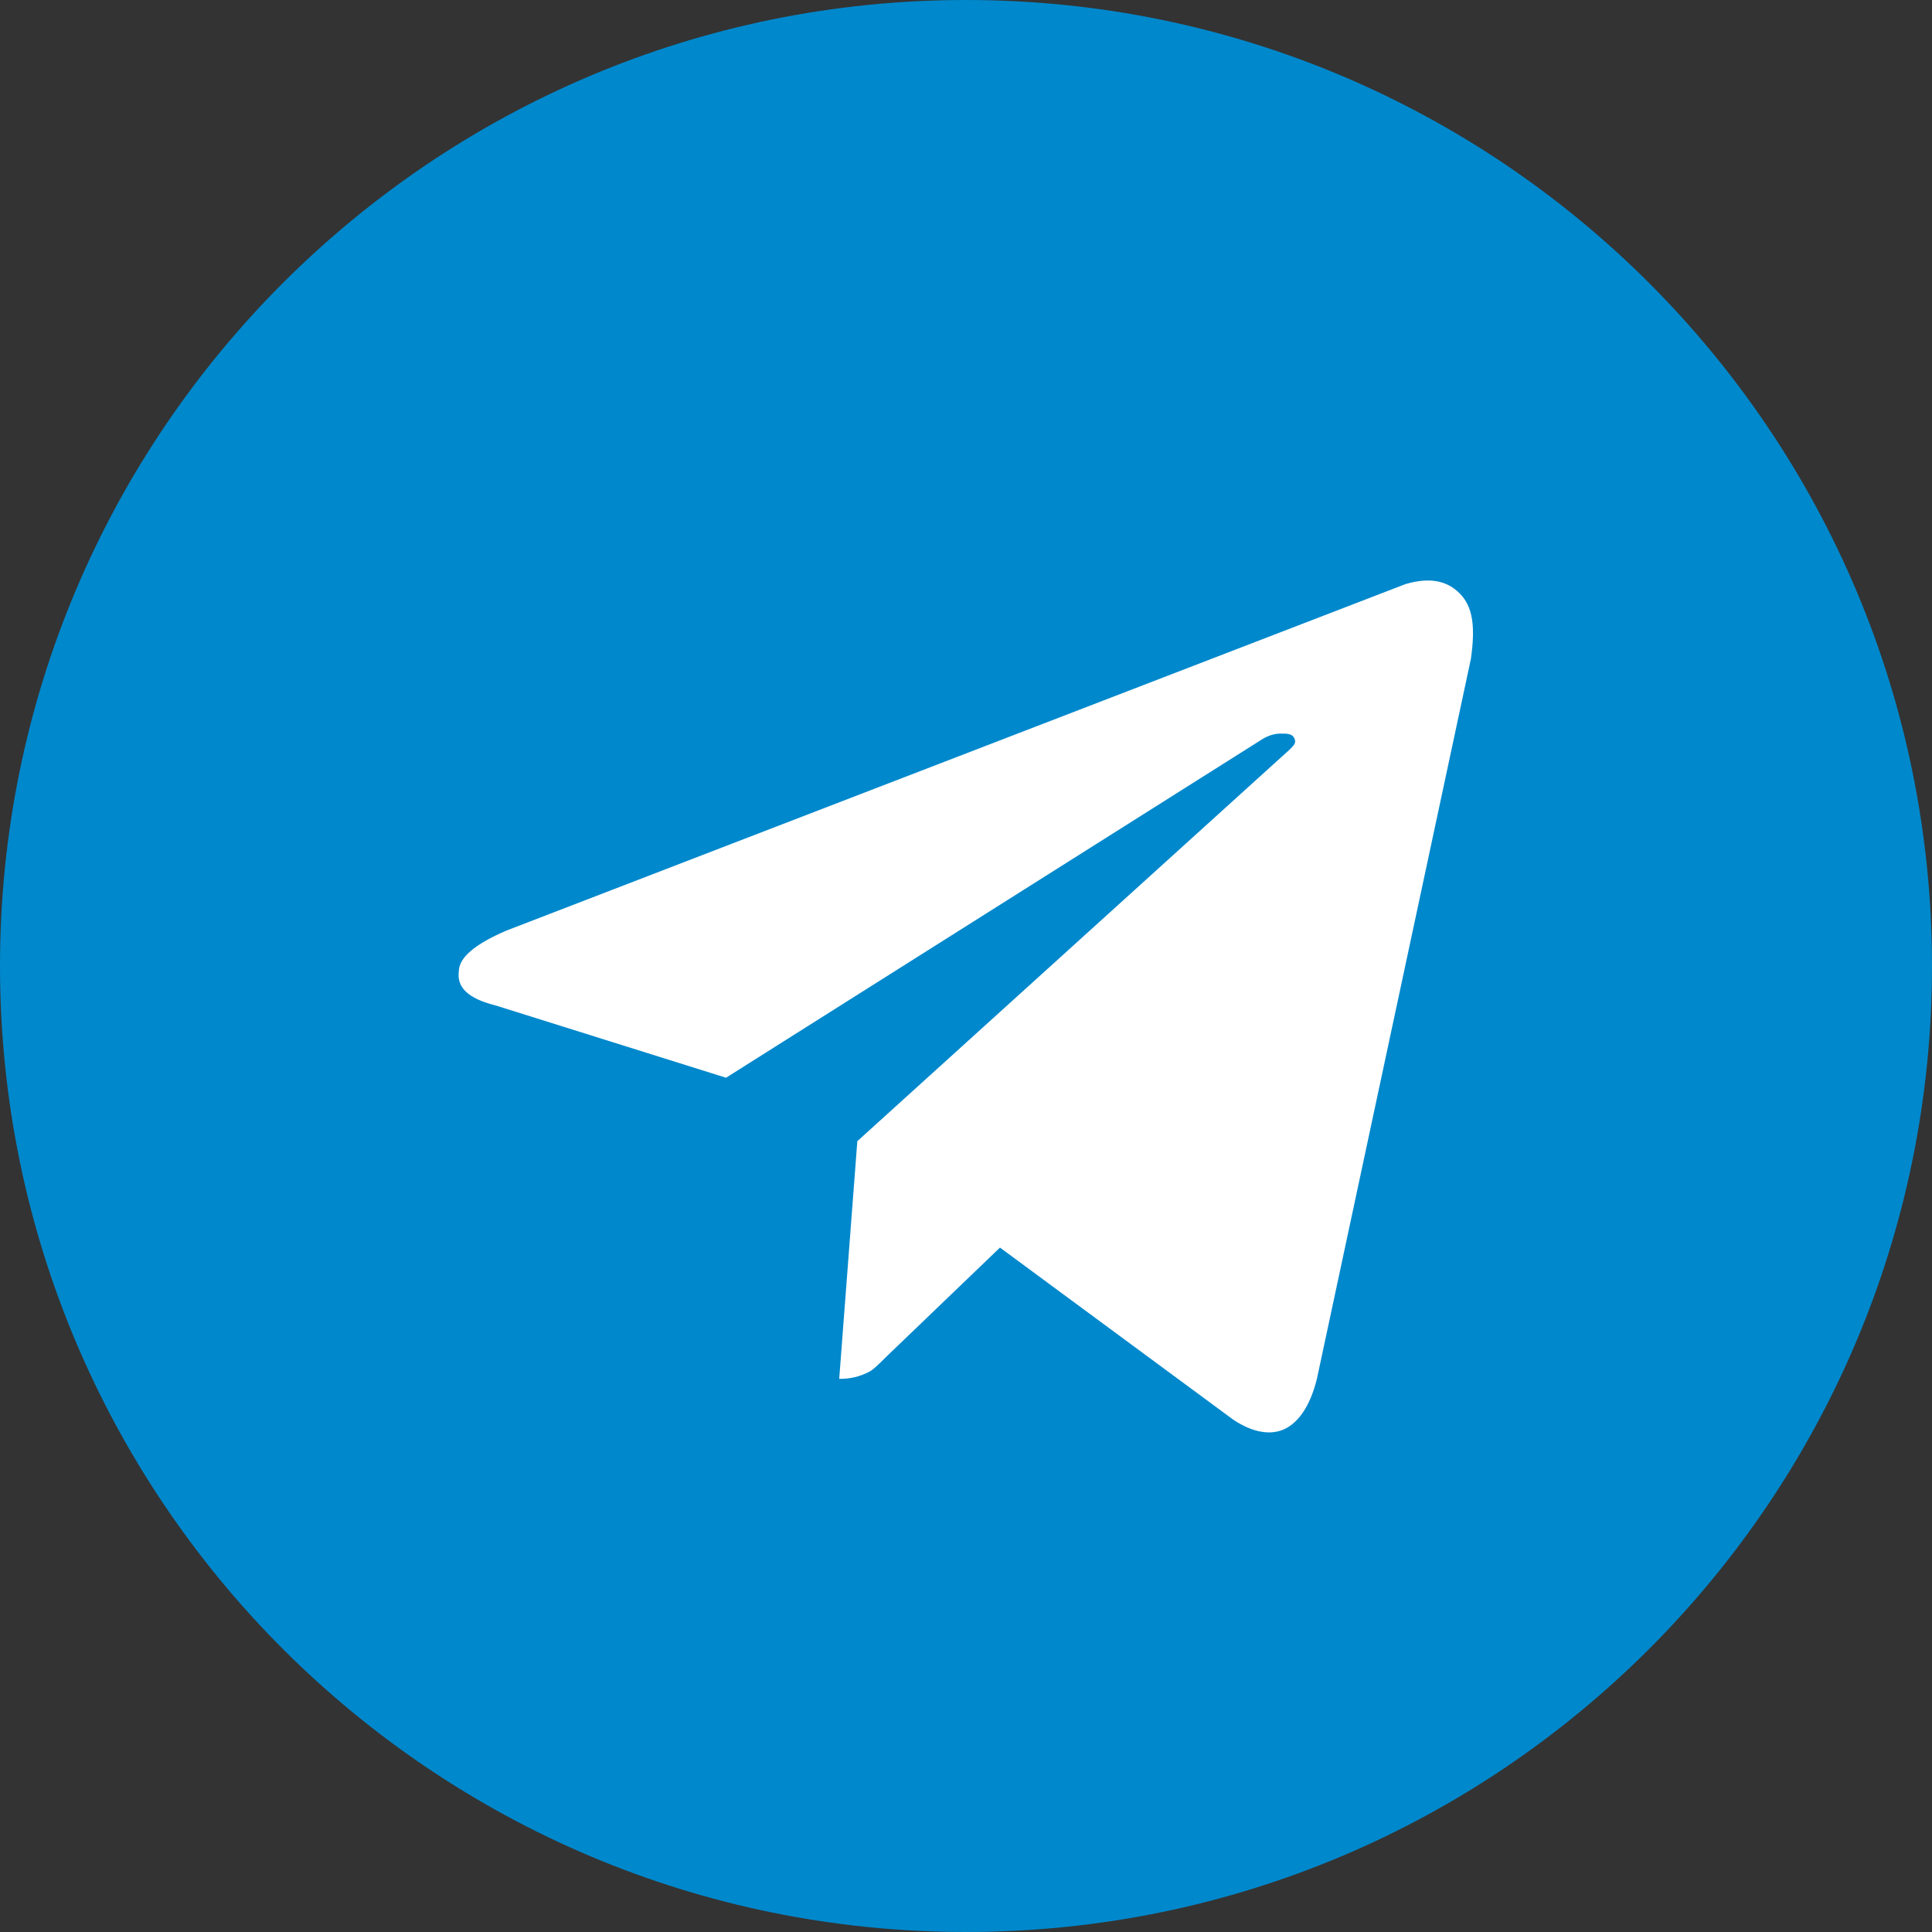 <svg width="24" height="24" viewBox="0 0 24 24" fill="none" xmlns="http://www.w3.org/2000/svg">
<rect x="0" y="0" width="24" height="24" fill="#333333" stroke="none"/>
<g id="Group 4641">
<path id="Vector" d="M24 12C24 5.373 18.627 0 12 0C5.373 0 0 5.373 0 12C0 18.627 5.373 24 12 24C18.627 24 24 18.627 24 12Z" fill="#0088CC"/>
<path id="Vector_2" d="M18.272 8.185C18.328 7.791 18.3 7.538 18.131 7.37C17.963 7.201 17.738 7.173 17.456 7.257L6.291 11.56C5.897 11.729 5.7 11.898 5.7 12.066C5.672 12.263 5.813 12.404 6.15 12.488L9.019 13.388L15.656 9.198C15.741 9.141 15.825 9.113 15.909 9.113C15.994 9.113 16.05 9.113 16.078 9.17C16.106 9.226 16.078 9.254 16.022 9.31L10.65 14.176L10.425 17.129C10.566 17.129 10.678 17.101 10.791 17.044C10.847 17.016 10.903 16.96 11.016 16.848L12.422 15.498L15.319 17.635C15.572 17.804 15.797 17.832 15.966 17.748C16.134 17.663 16.275 17.466 16.359 17.129L18.272 8.185Z" fill="white"/>
</g>
</svg>
